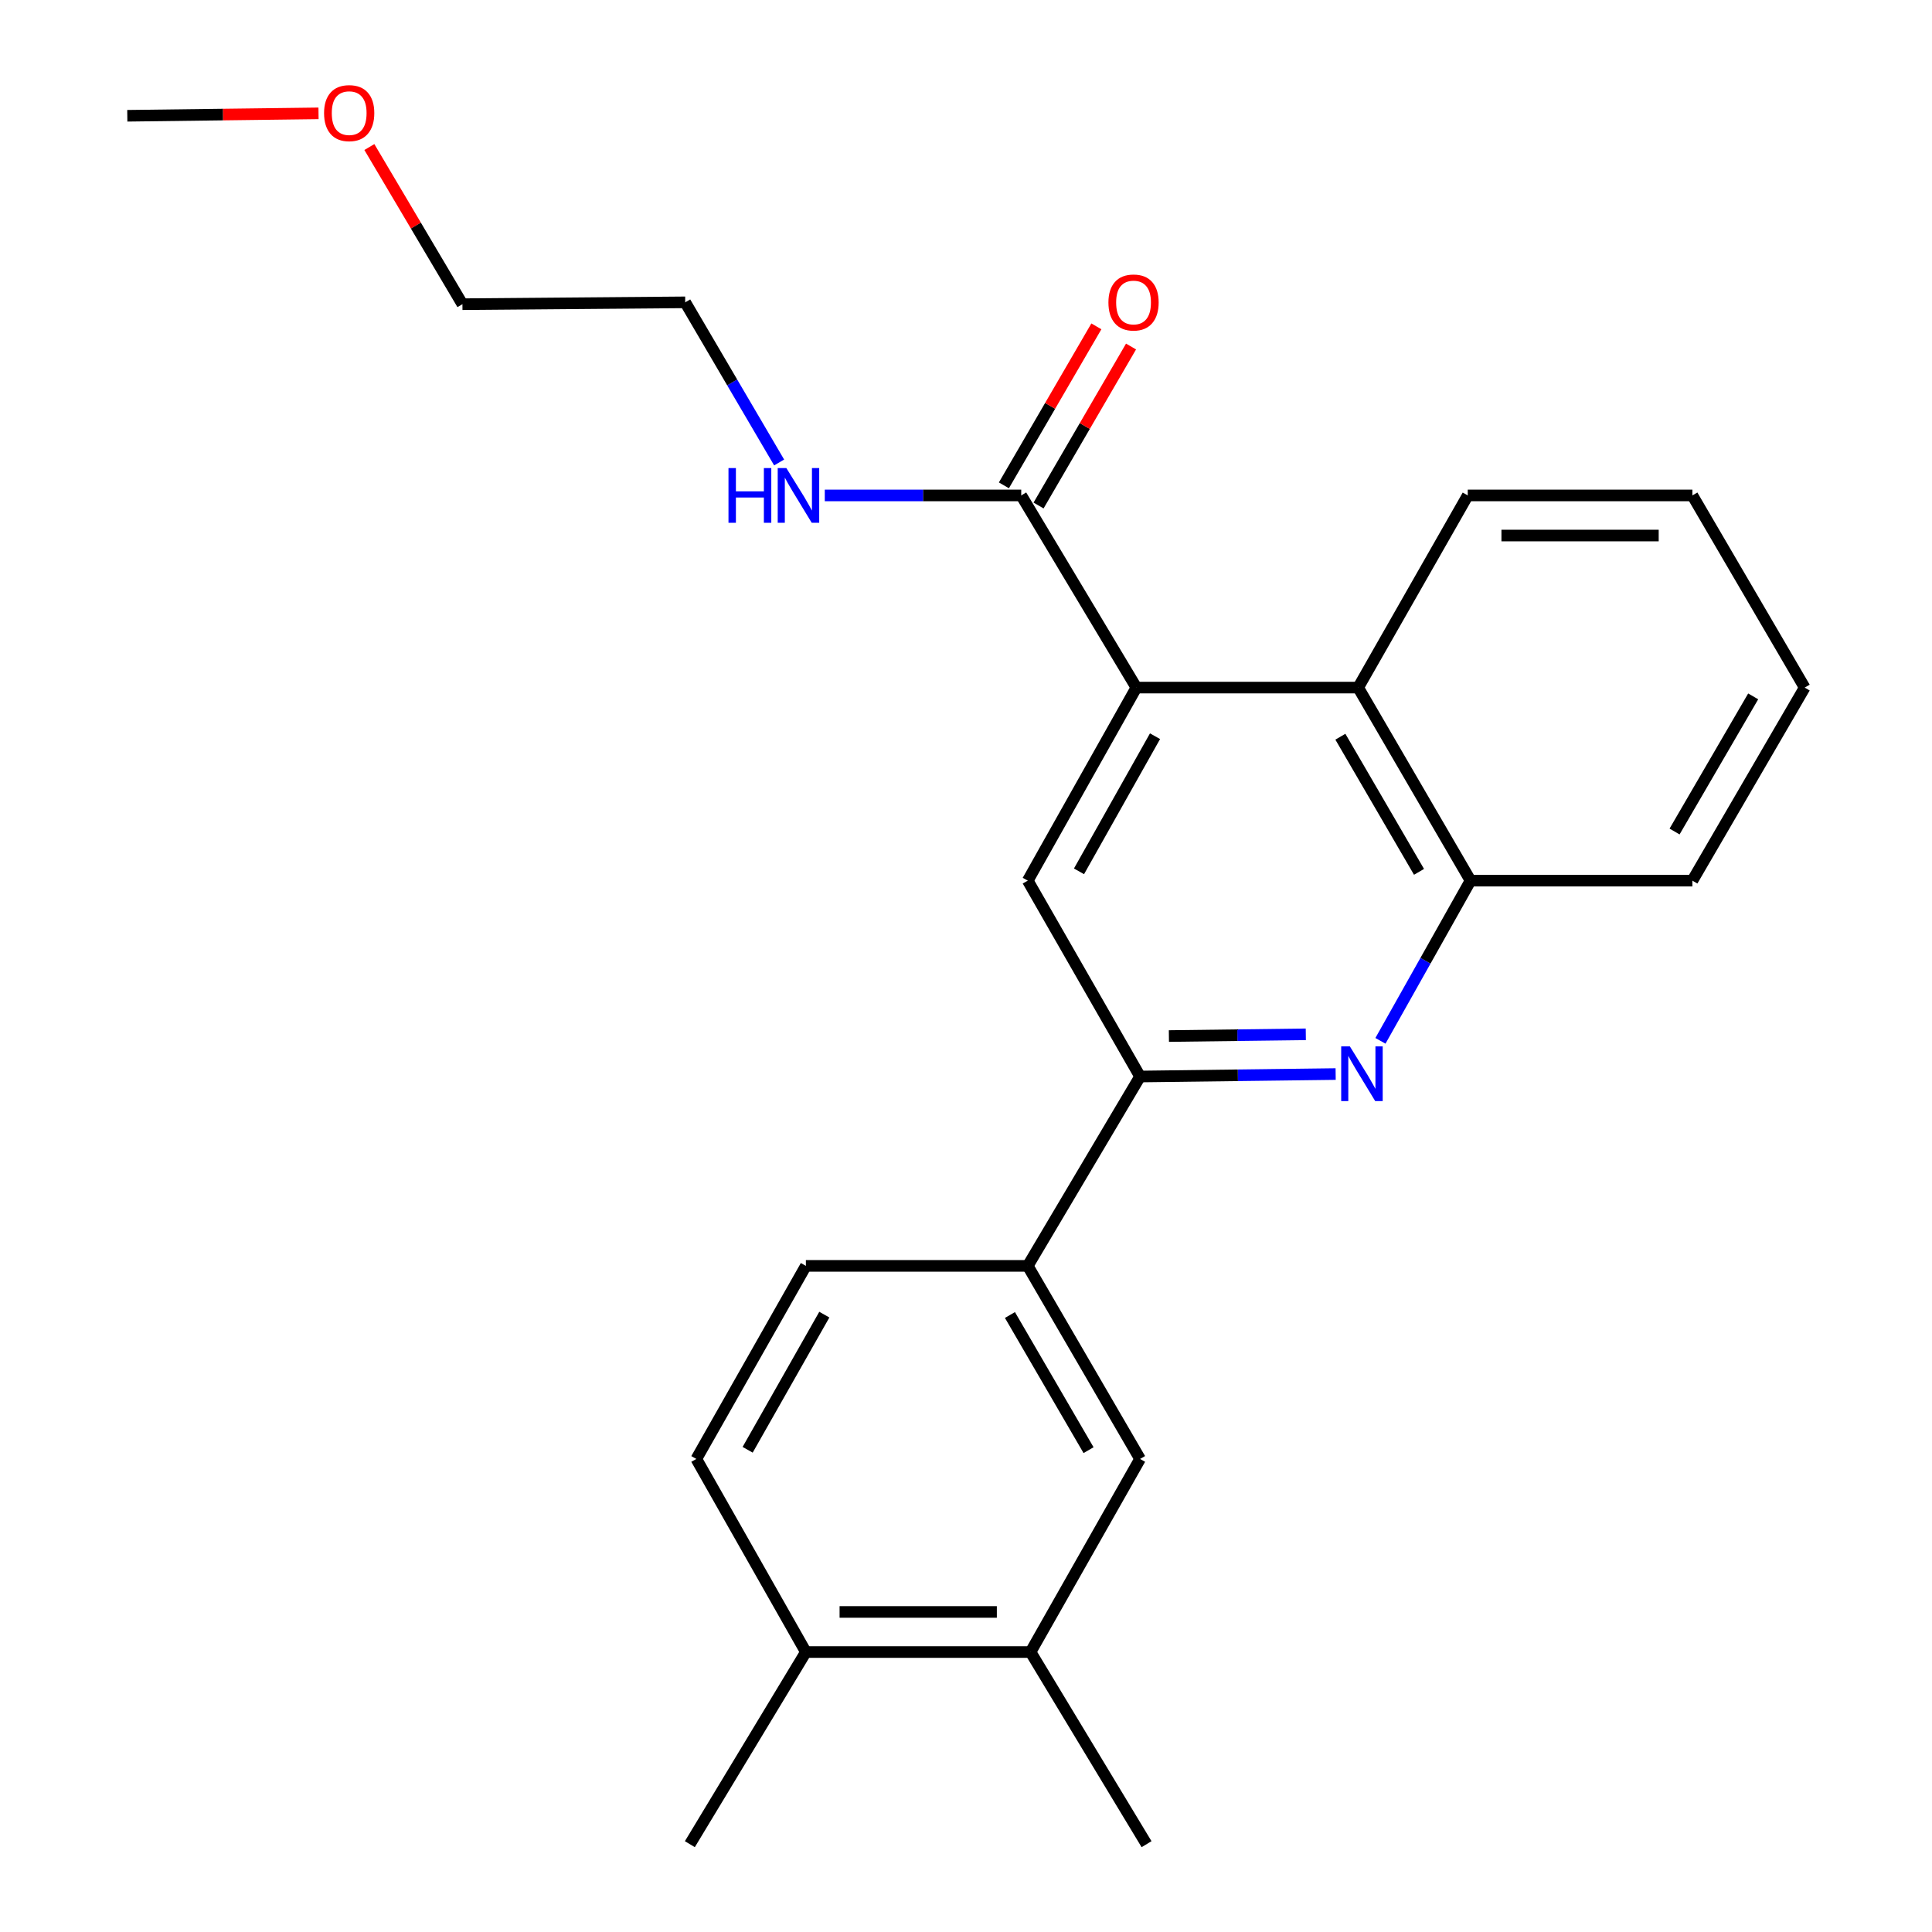 <?xml version='1.0' encoding='iso-8859-1'?>
<svg version='1.1' baseProfile='full'
              xmlns='http://www.w3.org/2000/svg'
                      xmlns:rdkit='http://www.rdkit.org/xml'
                      xmlns:xlink='http://www.w3.org/1999/xlink'
                  xml:space='preserve'
width='1000px' height='1000px' viewBox='0 0 1000 1000'>
<!-- END OF HEADER -->
<rect style='opacity:1.0;fill:#FFFFFF;stroke:none' width='1000' height='1000' x='0' y='0'> </rect>
<path class='bond-2' d='M 588.182,355.893 L 531.966,455.815' style='fill:none;fill-rule:evenodd;stroke:#000000;stroke-width:6px;stroke-linecap:butt;stroke-linejoin:miter;stroke-opacity:1' />
<path class='bond-2' d='M 597.84,381.059 L 558.488,451.004' style='fill:none;fill-rule:evenodd;stroke:#000000;stroke-width:6px;stroke-linecap:butt;stroke-linejoin:miter;stroke-opacity:1' />
<path class='bond-3' d='M 588.182,355.893 L 528.587,256.433' style='fill:none;fill-rule:evenodd;stroke:#000000;stroke-width:6px;stroke-linecap:butt;stroke-linejoin:miter;stroke-opacity:1' />
<path class='bond-4' d='M 588.182,355.893 L 702.991,355.893' style='fill:none;fill-rule:evenodd;stroke:#000000;stroke-width:6px;stroke-linecap:butt;stroke-linejoin:miter;stroke-opacity:1' />
<path class='bond-0' d='M 714.515,538.733 L 737.83,497.274' style='fill:none;fill-rule:evenodd;stroke:#0000FF;stroke-width:6px;stroke-linecap:butt;stroke-linejoin:miter;stroke-opacity:1' />
<path class='bond-0' d='M 737.83,497.274 L 761.145,455.815' style='fill:none;fill-rule:evenodd;stroke:#000000;stroke-width:6px;stroke-linecap:butt;stroke-linejoin:miter;stroke-opacity:1' />
<path class='bond-24' d='M 691.328,555.93 L 640.712,556.565' style='fill:none;fill-rule:evenodd;stroke:#0000FF;stroke-width:6px;stroke-linecap:butt;stroke-linejoin:miter;stroke-opacity:1' />
<path class='bond-24' d='M 640.712,556.565 L 590.096,557.201' style='fill:none;fill-rule:evenodd;stroke:#000000;stroke-width:6px;stroke-linecap:butt;stroke-linejoin:miter;stroke-opacity:1' />
<path class='bond-24' d='M 675.883,535.365 L 640.452,535.81' style='fill:none;fill-rule:evenodd;stroke:#0000FF;stroke-width:6px;stroke-linecap:butt;stroke-linejoin:miter;stroke-opacity:1' />
<path class='bond-24' d='M 640.452,535.81 L 605.021,536.255' style='fill:none;fill-rule:evenodd;stroke:#000000;stroke-width:6px;stroke-linecap:butt;stroke-linejoin:miter;stroke-opacity:1' />
<path class='bond-1' d='M 590.096,557.201 L 531.966,455.815' style='fill:none;fill-rule:evenodd;stroke:#000000;stroke-width:6px;stroke-linecap:butt;stroke-linejoin:miter;stroke-opacity:1' />
<path class='bond-6' d='M 590.096,557.201 L 531.966,655.219' style='fill:none;fill-rule:evenodd;stroke:#000000;stroke-width:6px;stroke-linecap:butt;stroke-linejoin:miter;stroke-opacity:1' />
<path class='bond-10' d='M 537.558,261.651 L 561.491,220.504' style='fill:none;fill-rule:evenodd;stroke:#000000;stroke-width:6px;stroke-linecap:butt;stroke-linejoin:miter;stroke-opacity:1' />
<path class='bond-10' d='M 561.491,220.504 L 585.423,179.357' style='fill:none;fill-rule:evenodd;stroke:#FF0000;stroke-width:6px;stroke-linecap:butt;stroke-linejoin:miter;stroke-opacity:1' />
<path class='bond-10' d='M 519.616,251.215 L 543.548,210.068' style='fill:none;fill-rule:evenodd;stroke:#000000;stroke-width:6px;stroke-linecap:butt;stroke-linejoin:miter;stroke-opacity:1' />
<path class='bond-10' d='M 543.548,210.068 L 567.48,168.921' style='fill:none;fill-rule:evenodd;stroke:#FF0000;stroke-width:6px;stroke-linecap:butt;stroke-linejoin:miter;stroke-opacity:1' />
<path class='bond-13' d='M 528.587,256.433 L 477.746,256.433' style='fill:none;fill-rule:evenodd;stroke:#000000;stroke-width:6px;stroke-linecap:butt;stroke-linejoin:miter;stroke-opacity:1' />
<path class='bond-13' d='M 477.746,256.433 L 426.905,256.433' style='fill:none;fill-rule:evenodd;stroke:#0000FF;stroke-width:6px;stroke-linecap:butt;stroke-linejoin:miter;stroke-opacity:1' />
<path class='bond-5' d='M 702.991,355.893 L 761.145,455.815' style='fill:none;fill-rule:evenodd;stroke:#000000;stroke-width:6px;stroke-linecap:butt;stroke-linejoin:miter;stroke-opacity:1' />
<path class='bond-5' d='M 693.774,381.323 L 734.482,451.268' style='fill:none;fill-rule:evenodd;stroke:#000000;stroke-width:6px;stroke-linecap:butt;stroke-linejoin:miter;stroke-opacity:1' />
<path class='bond-14' d='M 702.991,355.893 L 759.703,256.433' style='fill:none;fill-rule:evenodd;stroke:#000000;stroke-width:6px;stroke-linecap:butt;stroke-linejoin:miter;stroke-opacity:1' />
<path class='bond-15' d='M 761.145,455.815 L 875.977,455.815' style='fill:none;fill-rule:evenodd;stroke:#000000;stroke-width:6px;stroke-linecap:butt;stroke-linejoin:miter;stroke-opacity:1' />
<path class='bond-7' d='M 531.966,655.219 L 590.096,755.152' style='fill:none;fill-rule:evenodd;stroke:#000000;stroke-width:6px;stroke-linecap:butt;stroke-linejoin:miter;stroke-opacity:1' />
<path class='bond-7' d='M 522.743,680.646 L 563.435,750.599' style='fill:none;fill-rule:evenodd;stroke:#000000;stroke-width:6px;stroke-linecap:butt;stroke-linejoin:miter;stroke-opacity:1' />
<path class='bond-11' d='M 531.966,655.219 L 417.122,655.219' style='fill:none;fill-rule:evenodd;stroke:#000000;stroke-width:6px;stroke-linecap:butt;stroke-linejoin:miter;stroke-opacity:1' />
<path class='bond-8' d='M 590.096,755.152 L 533.407,855.097' style='fill:none;fill-rule:evenodd;stroke:#000000;stroke-width:6px;stroke-linecap:butt;stroke-linejoin:miter;stroke-opacity:1' />
<path class='bond-17' d='M 533.407,855.097 L 593.452,954.545' style='fill:none;fill-rule:evenodd;stroke:#000000;stroke-width:6px;stroke-linecap:butt;stroke-linejoin:miter;stroke-opacity:1' />
<path class='bond-26' d='M 533.407,855.097 L 417.122,855.097' style='fill:none;fill-rule:evenodd;stroke:#000000;stroke-width:6px;stroke-linecap:butt;stroke-linejoin:miter;stroke-opacity:1' />
<path class='bond-26' d='M 515.964,834.34 L 434.565,834.34' style='fill:none;fill-rule:evenodd;stroke:#000000;stroke-width:6px;stroke-linecap:butt;stroke-linejoin:miter;stroke-opacity:1' />
<path class='bond-9' d='M 417.122,855.097 L 360.421,755.152' style='fill:none;fill-rule:evenodd;stroke:#000000;stroke-width:6px;stroke-linecap:butt;stroke-linejoin:miter;stroke-opacity:1' />
<path class='bond-18' d='M 417.122,855.097 L 357.066,954.545' style='fill:none;fill-rule:evenodd;stroke:#000000;stroke-width:6px;stroke-linecap:butt;stroke-linejoin:miter;stroke-opacity:1' />
<path class='bond-12' d='M 417.122,655.219 L 360.421,755.152' style='fill:none;fill-rule:evenodd;stroke:#000000;stroke-width:6px;stroke-linecap:butt;stroke-linejoin:miter;stroke-opacity:1' />
<path class='bond-12' d='M 426.671,680.453 L 386.98,750.406' style='fill:none;fill-rule:evenodd;stroke:#000000;stroke-width:6px;stroke-linecap:butt;stroke-linejoin:miter;stroke-opacity:1' />
<path class='bond-19' d='M 403.279,239.377 L 378.973,197.933' style='fill:none;fill-rule:evenodd;stroke:#0000FF;stroke-width:6px;stroke-linecap:butt;stroke-linejoin:miter;stroke-opacity:1' />
<path class='bond-19' d='M 378.973,197.933 L 354.667,156.489' style='fill:none;fill-rule:evenodd;stroke:#000000;stroke-width:6px;stroke-linecap:butt;stroke-linejoin:miter;stroke-opacity:1' />
<path class='bond-22' d='M 759.703,256.433 L 875.977,256.433' style='fill:none;fill-rule:evenodd;stroke:#000000;stroke-width:6px;stroke-linecap:butt;stroke-linejoin:miter;stroke-opacity:1' />
<path class='bond-22' d='M 777.144,277.19 L 858.536,277.19' style='fill:none;fill-rule:evenodd;stroke:#000000;stroke-width:6px;stroke-linecap:butt;stroke-linejoin:miter;stroke-opacity:1' />
<path class='bond-25' d='M 875.977,455.815 L 934.107,355.893' style='fill:none;fill-rule:evenodd;stroke:#000000;stroke-width:6px;stroke-linecap:butt;stroke-linejoin:miter;stroke-opacity:1' />
<path class='bond-25' d='M 866.755,430.389 L 907.446,360.444' style='fill:none;fill-rule:evenodd;stroke:#000000;stroke-width:6px;stroke-linecap:butt;stroke-linejoin:miter;stroke-opacity:1' />
<path class='bond-16' d='M 191.18,76.106 L 215.266,116.776' style='fill:none;fill-rule:evenodd;stroke:#FF0000;stroke-width:6px;stroke-linecap:butt;stroke-linejoin:miter;stroke-opacity:1' />
<path class='bond-16' d='M 215.266,116.776 L 239.351,157.446' style='fill:none;fill-rule:evenodd;stroke:#000000;stroke-width:6px;stroke-linecap:butt;stroke-linejoin:miter;stroke-opacity:1' />
<path class='bond-21' d='M 164.865,58.671 L 115.379,59.297' style='fill:none;fill-rule:evenodd;stroke:#FF0000;stroke-width:6px;stroke-linecap:butt;stroke-linejoin:miter;stroke-opacity:1' />
<path class='bond-21' d='M 115.379,59.297 L 65.892,59.923' style='fill:none;fill-rule:evenodd;stroke:#000000;stroke-width:6px;stroke-linecap:butt;stroke-linejoin:miter;stroke-opacity:1' />
<path class='bond-20' d='M 354.667,156.489 L 239.351,157.446' style='fill:none;fill-rule:evenodd;stroke:#000000;stroke-width:6px;stroke-linecap:butt;stroke-linejoin:miter;stroke-opacity:1' />
<path class='bond-23' d='M 875.977,256.433 L 934.107,355.893' style='fill:none;fill-rule:evenodd;stroke:#000000;stroke-width:6px;stroke-linecap:butt;stroke-linejoin:miter;stroke-opacity:1' />
<path  class='atom-1' d='M 698.68 541.599
L 707.96 556.599
Q 708.88 558.079, 710.36 560.759
Q 711.84 563.439, 711.92 563.599
L 711.92 541.599
L 715.68 541.599
L 715.68 569.919
L 711.8 569.919
L 701.84 553.519
Q 700.68 551.599, 699.44 549.399
Q 698.24 547.199, 697.88 546.519
L 697.88 569.919
L 694.2 569.919
L 694.2 541.599
L 698.68 541.599
' fill='#0000FF'/>
<path  class='atom-11' d='M 573.718 156.569
Q 573.718 149.769, 577.078 145.969
Q 580.438 142.169, 586.718 142.169
Q 592.998 142.169, 596.358 145.969
Q 599.718 149.769, 599.718 156.569
Q 599.718 163.449, 596.318 167.369
Q 592.918 171.249, 586.718 171.249
Q 580.478 171.249, 577.078 167.369
Q 573.718 163.489, 573.718 156.569
M 586.718 168.049
Q 591.038 168.049, 593.358 165.169
Q 595.718 162.249, 595.718 156.569
Q 595.718 151.009, 593.358 148.209
Q 591.038 145.369, 586.718 145.369
Q 582.398 145.369, 580.038 148.169
Q 577.718 150.969, 577.718 156.569
Q 577.718 162.289, 580.038 165.169
Q 582.398 168.049, 586.718 168.049
' fill='#FF0000'/>
<path  class='atom-14' d='M 377.062 242.273
L 380.902 242.273
L 380.902 254.313
L 395.382 254.313
L 395.382 242.273
L 399.222 242.273
L 399.222 270.593
L 395.382 270.593
L 395.382 257.513
L 380.902 257.513
L 380.902 270.593
L 377.062 270.593
L 377.062 242.273
' fill='#0000FF'/>
<path  class='atom-14' d='M 407.022 242.273
L 416.302 257.273
Q 417.222 258.753, 418.702 261.433
Q 420.182 264.113, 420.262 264.273
L 420.262 242.273
L 424.022 242.273
L 424.022 270.593
L 420.142 270.593
L 410.182 254.193
Q 409.022 252.273, 407.782 250.073
Q 406.582 247.873, 406.222 247.193
L 406.222 270.593
L 402.542 270.593
L 402.542 242.273
L 407.022 242.273
' fill='#0000FF'/>
<path  class='atom-17' d='M 167.736 58.55
Q 167.736 51.75, 171.096 47.95
Q 174.456 44.15, 180.736 44.15
Q 187.016 44.15, 190.376 47.95
Q 193.736 51.75, 193.736 58.55
Q 193.736 65.43, 190.336 69.35
Q 186.936 73.23, 180.736 73.23
Q 174.496 73.23, 171.096 69.35
Q 167.736 65.47, 167.736 58.55
M 180.736 70.03
Q 185.056 70.03, 187.376 67.15
Q 189.736 64.23, 189.736 58.55
Q 189.736 52.99, 187.376 50.19
Q 185.056 47.35, 180.736 47.35
Q 176.416 47.35, 174.056 50.15
Q 171.736 52.95, 171.736 58.55
Q 171.736 64.27, 174.056 67.15
Q 176.416 70.03, 180.736 70.03
' fill='#FF0000'/>
</svg>
